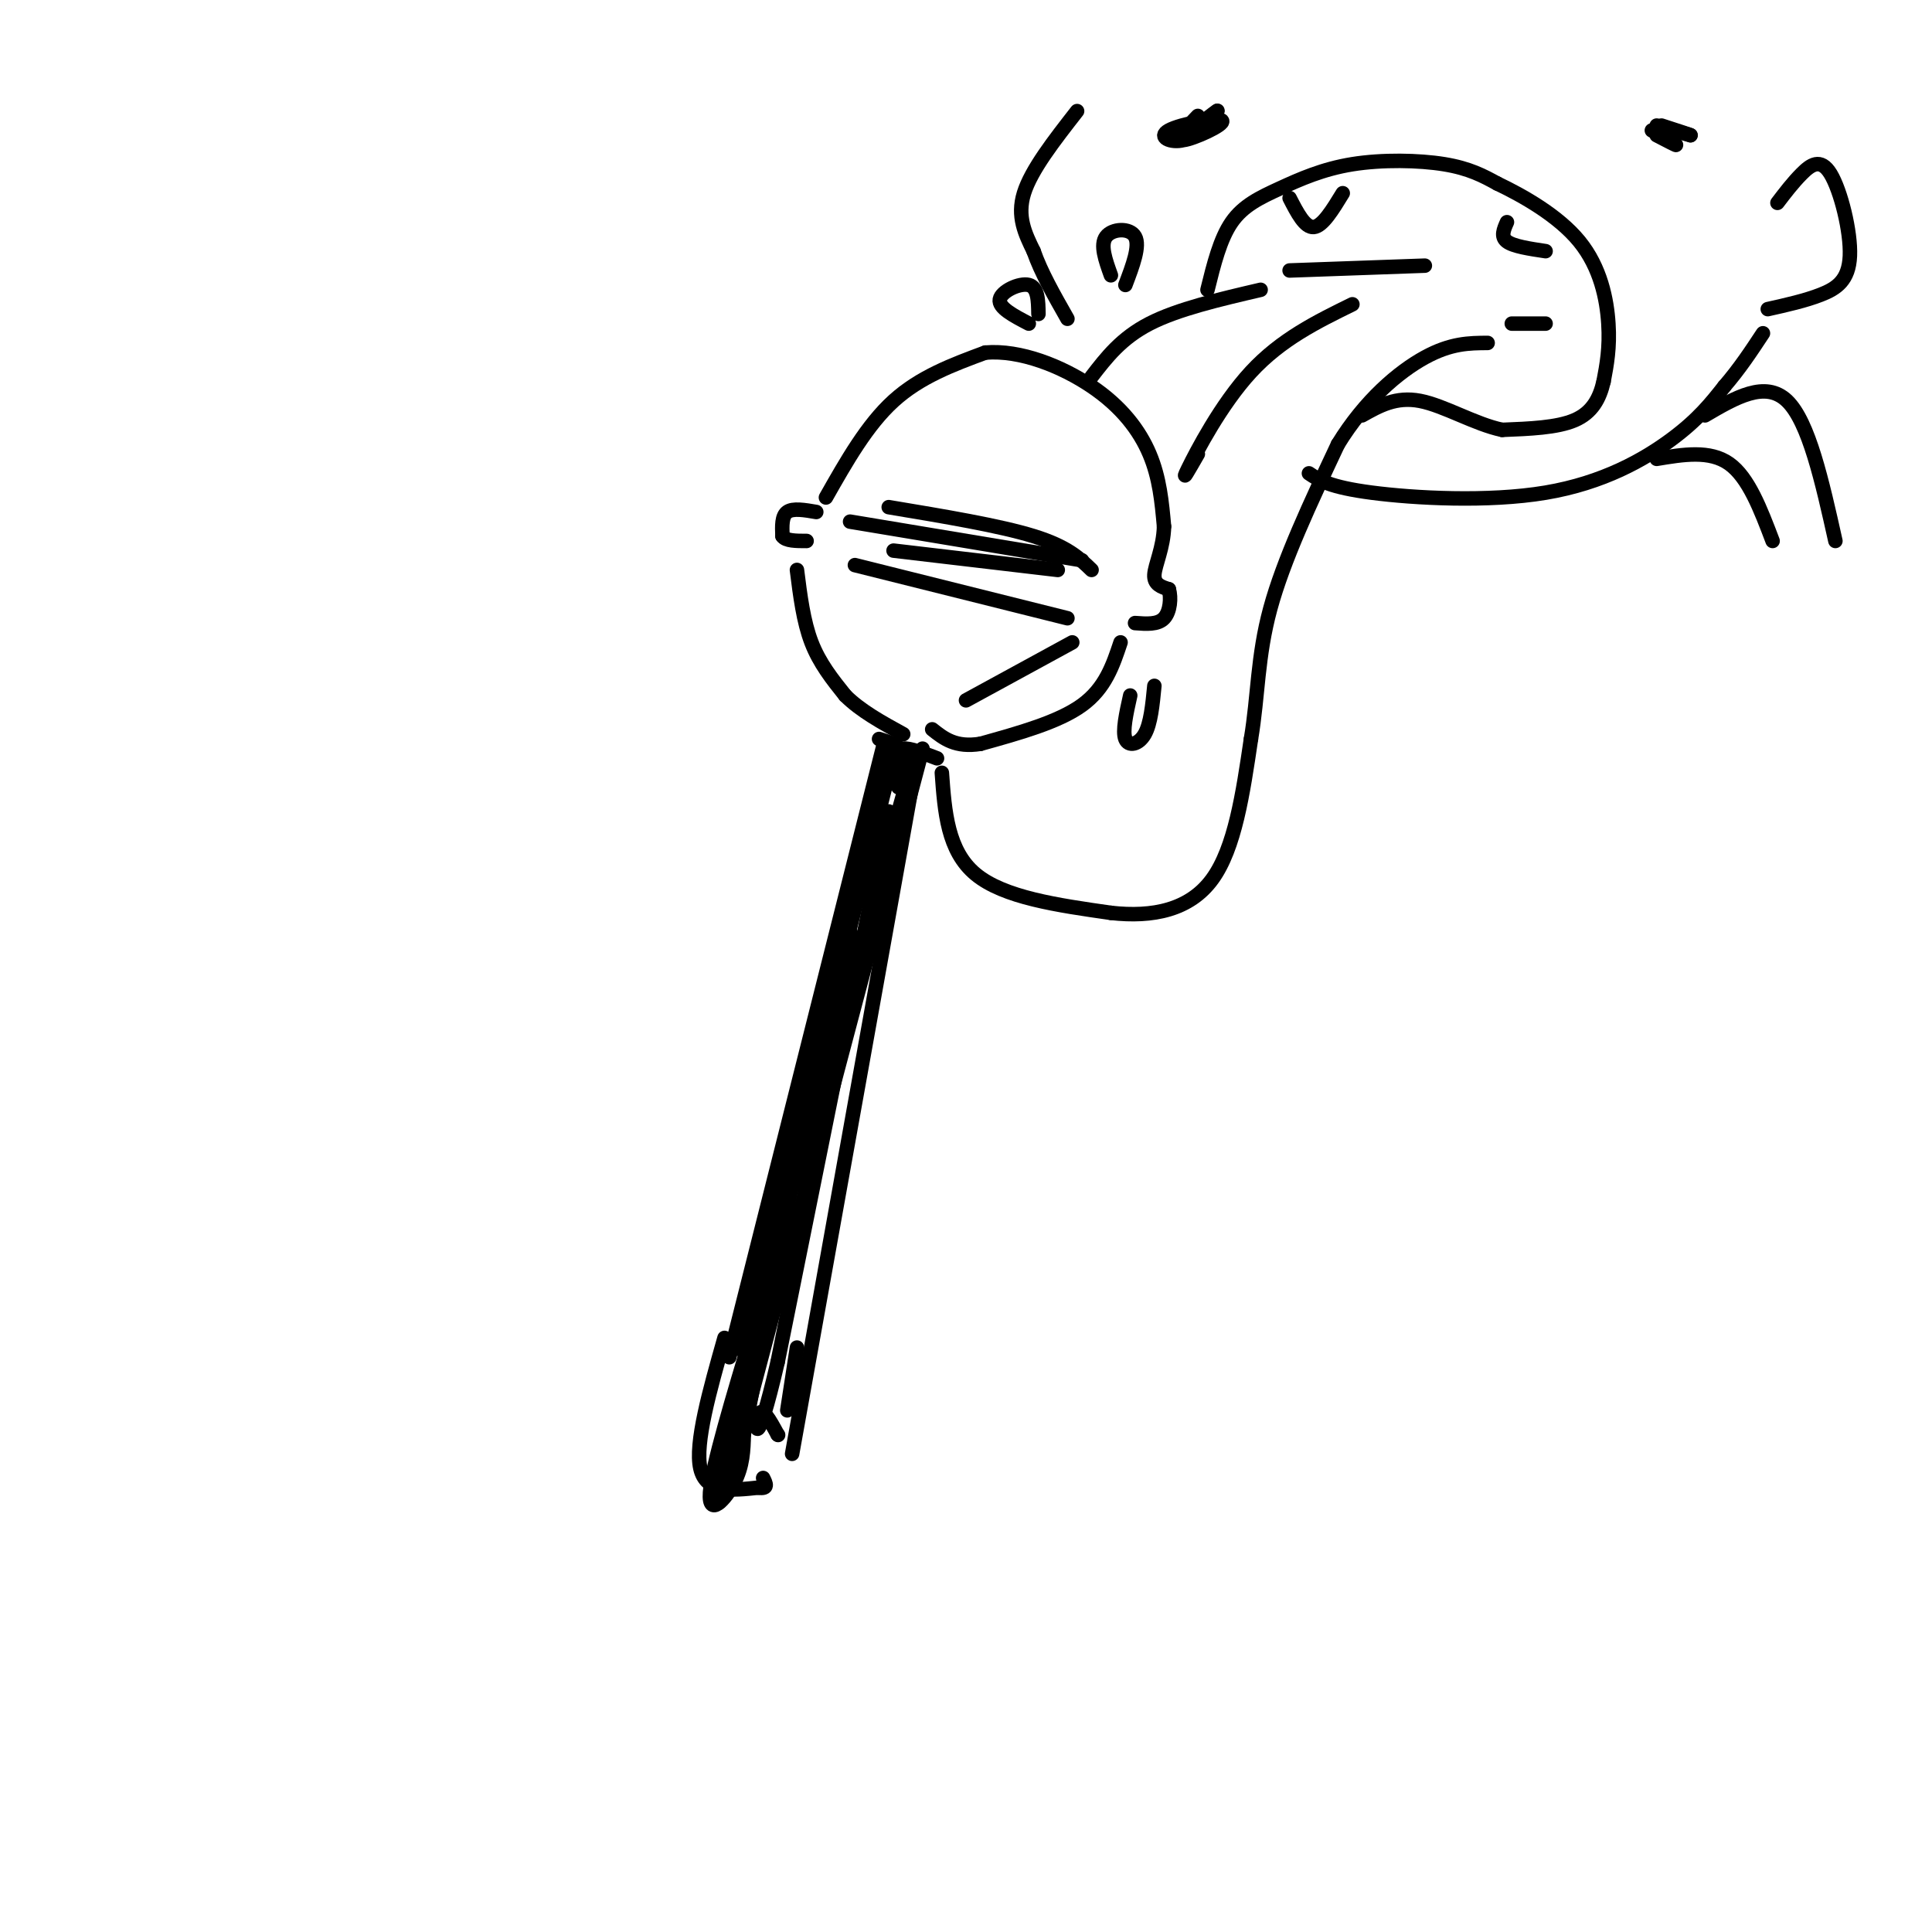 <svg viewBox='0 0 400 400' version='1.1' xmlns='http://www.w3.org/2000/svg' xmlns:xlink='http://www.w3.org/1999/xlink'><g fill='none' stroke='#000000' stroke-width='3' stroke-linecap='round' stroke-linejoin='round'><path d='M169,106c-2.417,-0.417 -4.833,-0.833 -6,0c-1.167,0.833 -1.083,2.917 -1,5'/><path d='M162,111c0.667,1.000 2.833,1.000 5,1'/><path d='M171,103c4.250,-7.500 8.500,-15.000 14,-20c5.500,-5.000 12.250,-7.500 19,-10'/><path d='M204,73c7.238,-0.619 15.833,2.833 22,7c6.167,4.167 9.905,9.048 12,14c2.095,4.952 2.548,9.976 3,15'/><path d='M241,109c-0.111,4.422 -1.889,7.978 -2,10c-0.111,2.022 1.444,2.511 3,3'/><path d='M242,122c0.511,1.756 0.289,4.644 -1,6c-1.289,1.356 -3.644,1.178 -6,1'/><path d='M165,118c0.667,5.333 1.333,10.667 3,15c1.667,4.333 4.333,7.667 7,11'/><path d='M175,144c3.167,3.167 7.583,5.583 12,8'/><path d='M232,133c-1.583,4.750 -3.167,9.500 -8,13c-4.833,3.500 -12.917,5.750 -21,8'/><path d='M203,154c-5.167,0.833 -7.583,-1.083 -10,-3'/><path d='M177,117c0.000,0.000 44.000,11.000 44,11'/><path d='M184,105c11.500,1.917 23.000,3.833 30,6c7.000,2.167 9.500,4.583 12,7'/><path d='M183,154c0.000,0.000 -32.000,127.000 -32,127'/><path d='M190,156c0.000,0.000 -26.000,145.000 -26,145'/><path d='M150,277c-3.083,10.917 -6.167,21.833 -5,27c1.167,5.167 6.583,4.583 12,4'/><path d='M157,308c2.167,0.333 1.583,-0.833 1,-2'/><path d='M185,156c0.000,0.000 1.000,0.000 1,0'/><path d='M184,168c0.000,0.000 -23.000,114.000 -23,114'/><path d='M161,282c-4.644,20.000 -4.756,13.000 -4,11c0.756,-2.000 2.378,1.000 4,4'/><path d='M161,297c0.000,0.000 0.100,0.100 0.1,0.1'/><path d='M163,292c0.000,0.000 2.000,-13.000 2,-13'/><path d='M186,158c-0.167,-1.417 -0.333,-2.833 1,-3c1.333,-0.167 4.167,0.917 7,2'/><path d='M176,108c0.000,0.000 48.000,8.000 48,8'/><path d='M185,114c0.000,0.000 34.000,4.000 34,4'/><path d='M191,155c0.000,0.000 -36.000,136.000 -36,136'/><path d='M155,291c-6.667,25.000 -5.333,19.500 -4,14'/><path d='M185,156c0.000,0.000 -31.000,124.000 -31,124'/><path d='M176,193c0.000,0.000 -27.000,118.000 -27,118'/><path d='M156,275c-4.311,14.356 -8.622,28.711 -9,34c-0.378,5.289 3.178,1.511 5,-2c1.822,-3.511 1.911,-6.756 2,-10'/><path d='M154,297c1.667,-8.500 4.833,-24.750 8,-41'/><path d='M182,153c2.167,0.667 4.333,1.333 5,3c0.667,1.667 -0.167,4.333 -1,7'/><path d='M188,161c0.000,0.000 -24.000,85.000 -24,85'/><path d='M200,145c0.000,0.000 22.000,-12.000 22,-12'/><path d='M195,160c0.583,8.083 1.167,16.167 7,21c5.833,4.833 16.917,6.417 28,8'/><path d='M230,189c8.667,0.978 16.333,-0.578 21,-7c4.667,-6.422 6.333,-17.711 8,-29'/><path d='M259,153c1.511,-9.000 1.289,-17.000 4,-27c2.711,-10.000 8.356,-22.000 14,-34'/><path d='M277,92c5.600,-9.156 12.600,-15.044 18,-18c5.400,-2.956 9.200,-2.978 13,-3'/><path d='M248,94c-1.822,3.178 -3.644,6.356 -2,3c1.644,-3.356 6.756,-13.244 13,-20c6.244,-6.756 13.622,-10.378 21,-14'/><path d='M226,78c3.083,-4.000 6.167,-8.000 12,-11c5.833,-3.000 14.417,-5.000 23,-7'/><path d='M234,144c-0.822,3.689 -1.644,7.378 -1,9c0.644,1.622 2.756,1.178 4,-1c1.244,-2.178 1.622,-6.089 2,-10'/><path d='M213,67c-3.156,-1.644 -6.311,-3.289 -6,-5c0.311,-1.711 4.089,-3.489 6,-3c1.911,0.489 1.956,3.244 2,6'/><path d='M230,57c-1.133,-3.156 -2.267,-6.311 -1,-8c1.267,-1.689 4.933,-1.911 6,0c1.067,1.911 -0.467,5.956 -2,10'/><path d='M250,60c1.301,-5.270 2.603,-10.539 5,-14c2.397,-3.461 5.890,-5.113 10,-7c4.110,-1.887 8.837,-4.008 15,-5c6.163,-0.992 13.761,-0.855 19,0c5.239,0.855 8.120,2.427 11,4'/><path d='M310,38c5.179,2.464 12.625,6.625 17,12c4.375,5.375 5.679,11.964 6,17c0.321,5.036 -0.339,8.518 -1,12'/><path d='M332,79c-0.822,3.556 -2.378,6.444 -6,8c-3.622,1.556 -9.311,1.778 -15,2'/><path d='M311,89c-5.578,-1.156 -12.022,-5.044 -17,-6c-4.978,-0.956 -8.489,1.022 -12,3'/><path d='M267,56c0.000,0.000 28.000,-1.000 28,-1'/><path d='M313,67c0.000,0.000 7.000,0.000 7,0'/><path d='M267,41c1.583,3.083 3.167,6.167 5,6c1.833,-0.167 3.917,-3.583 6,-7'/><path d='M312,46c-0.667,1.500 -1.333,3.000 0,4c1.333,1.000 4.667,1.500 8,2'/><path d='M343,26c0.000,0.000 7.000,2.000 7,2'/><path d='M350,28c0.167,0.000 -2.917,-1.000 -6,-2'/><path d='M248,24c-2.520,2.601 -5.040,5.203 -3,5c2.040,-0.203 8.640,-3.209 8,-4c-0.640,-0.791 -8.518,0.633 -11,2c-2.482,1.367 0.434,2.676 3,2c2.566,-0.676 4.783,-3.338 7,-6'/><path d='M252,23c0.500,-0.500 -1.750,1.250 -4,3'/><path d='M342,27c2.417,1.417 4.833,2.833 5,3c0.167,0.167 -1.917,-0.917 -4,-2'/><path d='M223,23c-4.750,6.083 -9.500,12.167 -11,17c-1.500,4.833 0.250,8.417 2,12'/><path d='M214,52c1.500,4.333 4.250,9.167 7,14'/><path d='M271,98c2.131,1.429 4.262,2.857 13,4c8.738,1.143 24.083,2.000 36,0c11.917,-2.000 20.405,-6.857 26,-11c5.595,-4.143 8.298,-7.571 11,-11'/><path d='M357,80c3.167,-3.667 5.583,-7.333 8,-11'/><path d='M368,42c1.585,-2.080 3.171,-4.159 5,-6c1.829,-1.841 3.903,-3.442 6,0c2.097,3.442 4.219,11.927 4,17c-0.219,5.073 -2.777,6.735 -6,8c-3.223,1.265 -7.112,2.132 -11,3'/><path d='M353,86c6.250,-3.667 12.500,-7.333 17,-3c4.500,4.333 7.250,16.667 10,29'/><path d='M343,95c5.500,-0.917 11.000,-1.833 15,1c4.000,2.833 6.500,9.417 9,16'/></g>
</svg>
